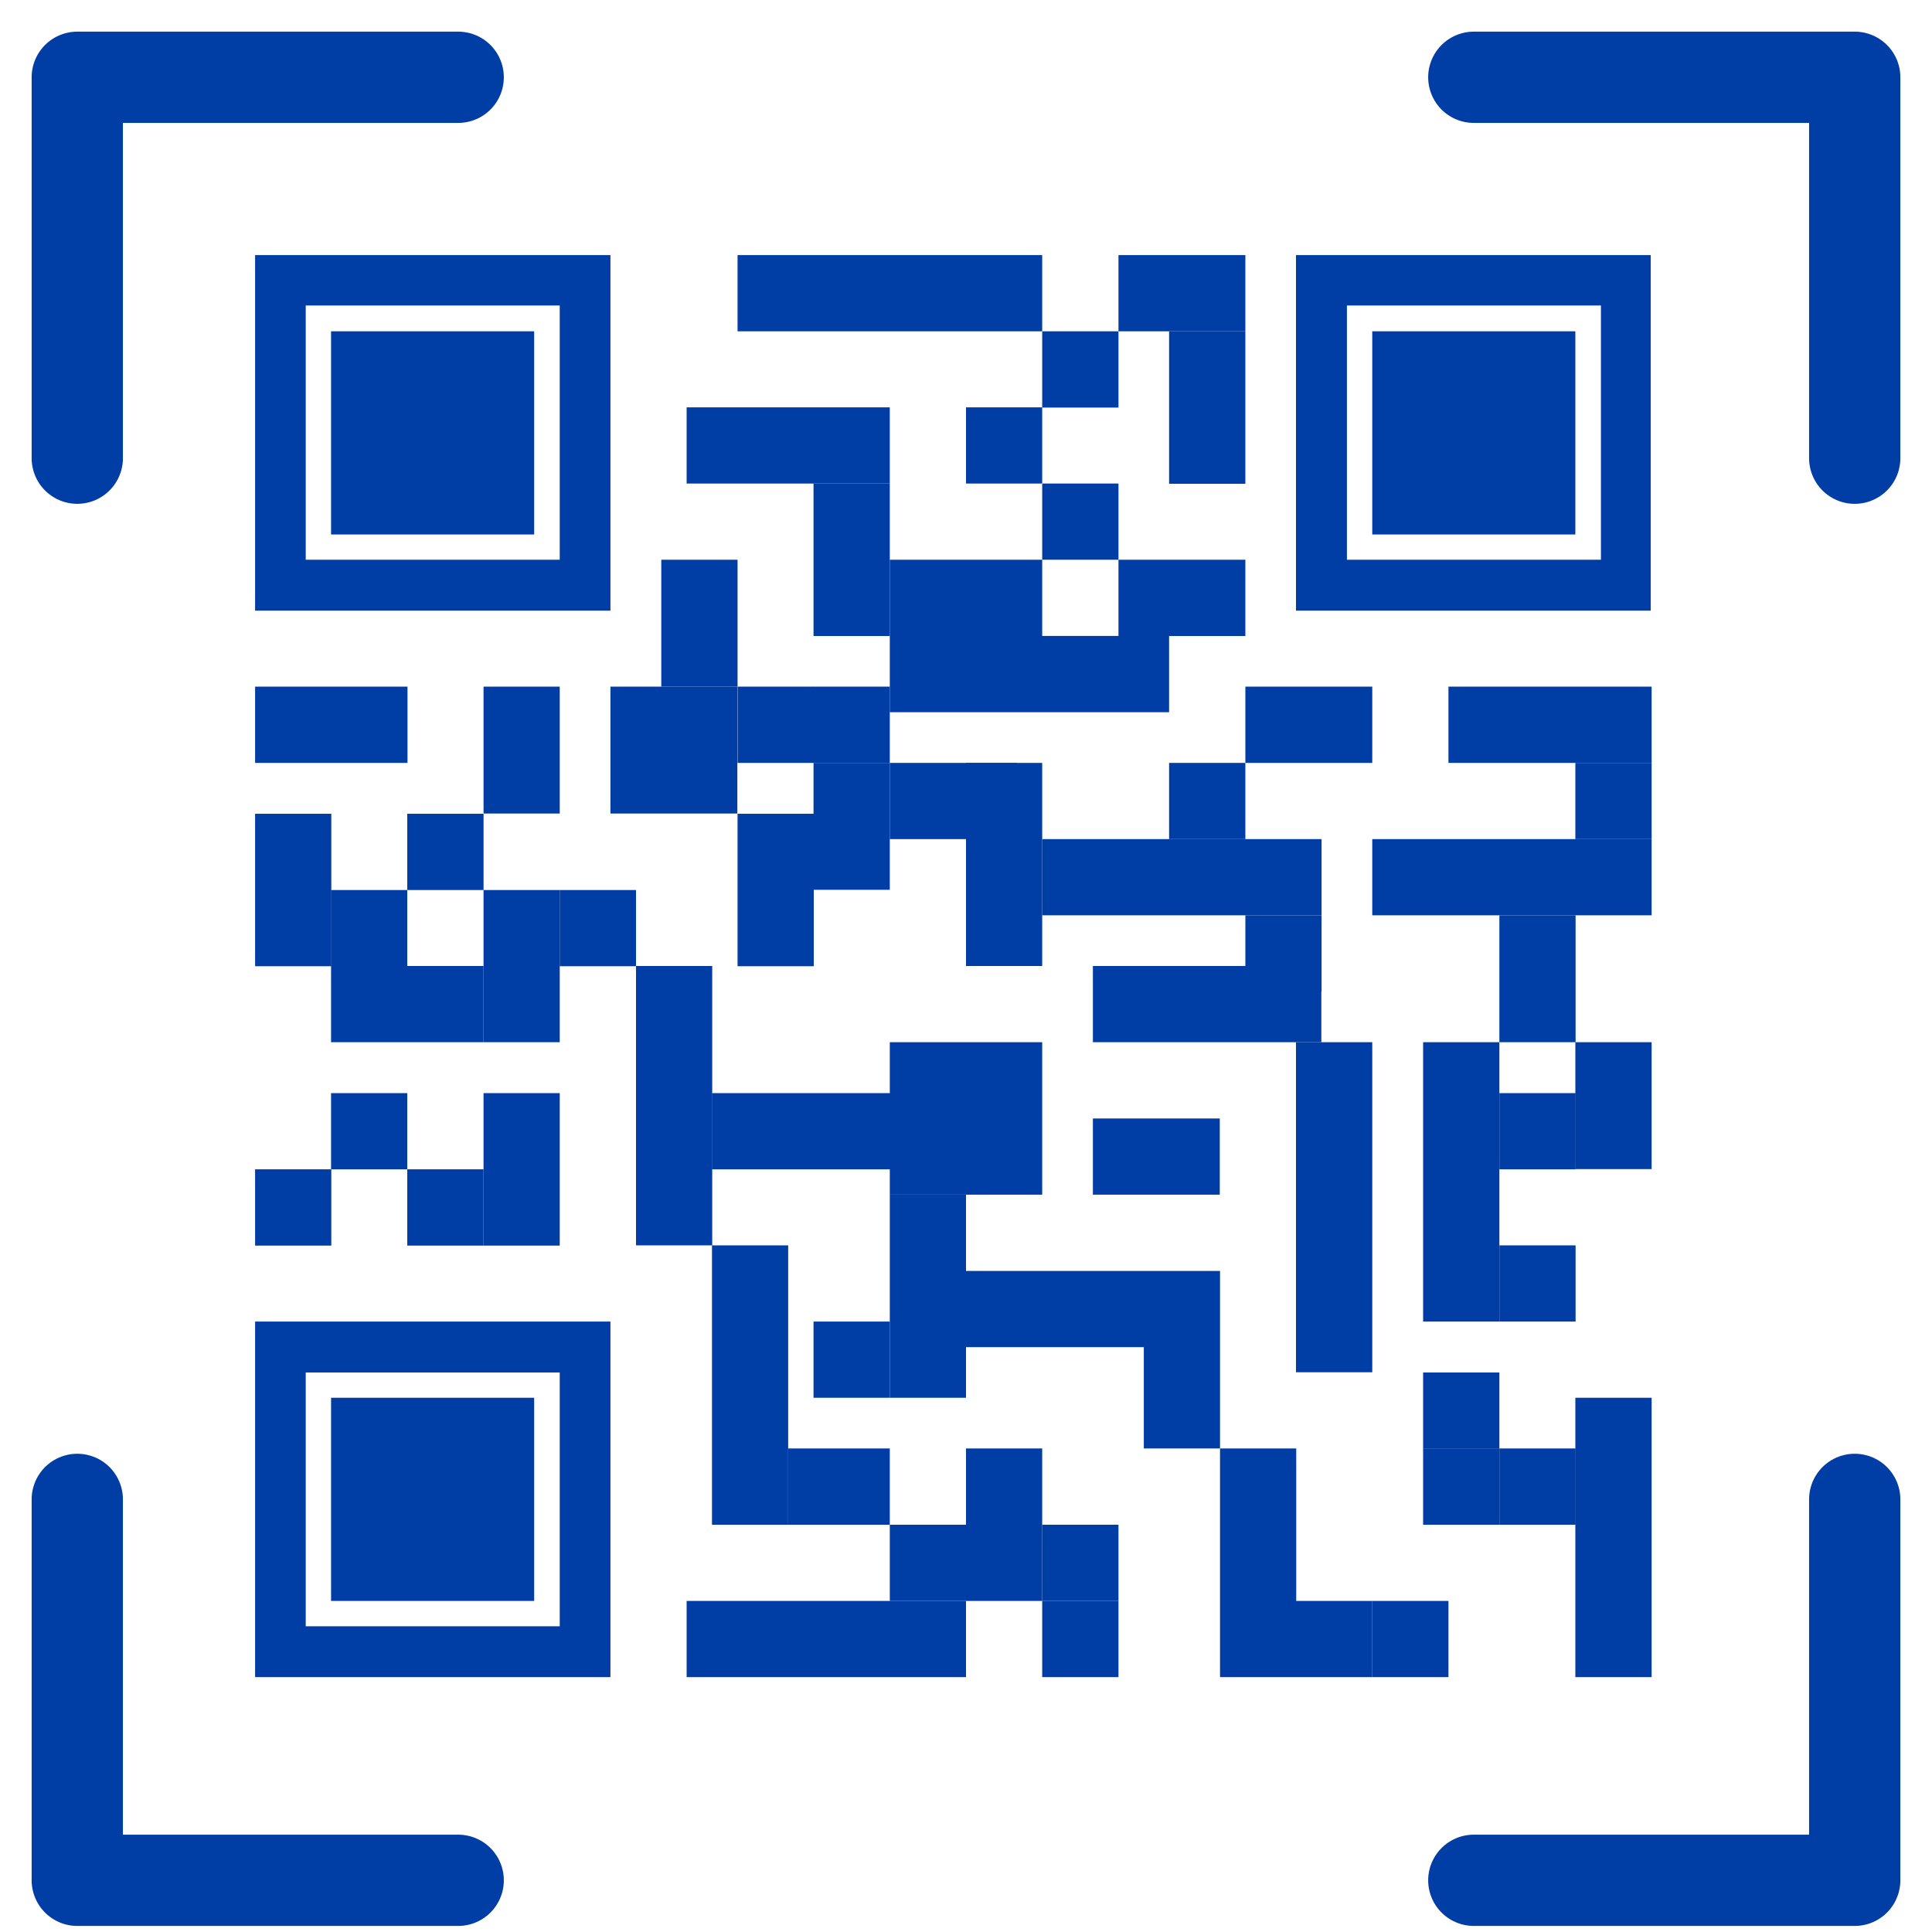 <svg width="25" height="25" viewBox="0 0 25 25" fill="none" xmlns="http://www.w3.org/2000/svg">
<path d="M6.912 4.287H4.284V6.916H6.912V4.287Z" fill="#003DA5"/>
<path d="M3.301 3.301V7.902H7.899V3.301H3.301ZM7.243 7.243H3.956V3.953H7.243V7.243Z" fill="#003DA5"/>
<path d="M6.912 18.087H4.284V20.716H6.912V18.087Z" fill="#003DA5"/>
<path d="M3.301 17.101V21.702H7.899V17.101H3.301ZM7.243 21.044H3.956V17.76H7.243V21.044Z" fill="#003DA5"/>
<path d="M20.385 4.287H17.757V6.916H20.385V4.287Z" fill="#003DA5"/>
<path d="M16.77 3.301V7.902H21.36V3.301H16.77ZM20.716 7.243H17.429V3.953H20.716V7.243Z" fill="#003DA5"/>
<path d="M13.486 3.301H9.544V4.287H13.486V3.301Z" fill="#003DA5"/>
<path d="M14.473 4.287H13.486V5.274H14.473V4.287Z" fill="#003DA5"/>
<path d="M14.473 6.257H13.486V7.243H14.473V6.257Z" fill="#003DA5"/>
<path d="M17.101 11.844H16.115V12.831H17.101V11.844Z" fill="#003DA5"/>
<path d="M21.372 9.872H20.385V10.858H21.372V9.872Z" fill="#003DA5"/>
<path d="M20.388 11.844H19.402V13.486H20.388V11.844Z" fill="#003DA5"/>
<path d="M16.115 9.872H15.128V10.858H16.115V9.872Z" fill="#003DA5"/>
<path d="M16.115 3.301H14.473V4.287H16.115V3.301Z" fill="#003DA5"/>
<path d="M16.115 4.287H15.128V6.26H16.115V4.287Z" fill="#003DA5"/>
<path d="M13.486 5.271H12.5V6.257H13.486V5.271Z" fill="#003DA5"/>
<path d="M6.257 10.53H5.27V11.517H6.257V10.53Z" fill="#003DA5"/>
<path d="M11.514 9.872H10.527V11.514H11.514V9.872Z" fill="#003DA5"/>
<path d="M11.514 8.885H10.527V9.872H11.514V8.885Z" fill="#003DA5"/>
<path d="M10.53 8.885H9.544V9.872H10.53V8.885Z" fill="#003DA5"/>
<path d="M6.257 15.131H5.27V16.118H6.257V15.131Z" fill="#003DA5"/>
<path d="M5.27 14.145H4.284V15.131H5.27V14.145Z" fill="#003DA5"/>
<path d="M4.287 15.131H3.301V16.118H4.287V15.131Z" fill="#003DA5"/>
<path d="M8.23 11.517H7.243V12.503H8.23V11.517Z" fill="#003DA5"/>
<path d="M7.243 11.517H6.257V12.503H7.243V11.517Z" fill="#003DA5"/>
<path d="M7.243 12.5H6.257V13.486H7.243V12.5Z" fill="#003DA5"/>
<path d="M6.257 12.5H5.27V13.486H6.257V12.5Z" fill="#003DA5"/>
<path d="M5.27 11.517H4.284V12.503H5.27V11.517Z" fill="#003DA5"/>
<path d="M5.27 12.5H4.284V13.486H5.27V12.5Z" fill="#003DA5"/>
<path d="M11.514 5.271H8.885V6.257H11.514V5.271Z" fill="#003DA5"/>
<path d="M11.514 6.257H10.527V8.23H11.514V6.257Z" fill="#003DA5"/>
<path d="M13.486 7.243H11.514V8.23H13.486V7.243Z" fill="#003DA5"/>
<path d="M16.115 7.243H14.473V8.23H16.115V7.243Z" fill="#003DA5"/>
<path d="M21.372 8.885H18.743V9.872H21.372V8.885Z" fill="#003DA5"/>
<path d="M17.757 8.885H16.115V9.872H17.757V8.885Z" fill="#003DA5"/>
<path d="M15.128 8.229H11.514V9.216H15.128V8.229Z" fill="#003DA5"/>
<path d="M5.273 8.885H3.301V9.872H5.273V8.885Z" fill="#003DA5"/>
<path d="M7.243 8.885H6.257V10.527H7.243V8.885Z" fill="#003DA5"/>
<path d="M7.243 14.145H6.257V16.118H7.243V14.145Z" fill="#003DA5"/>
<path d="M4.287 10.53H3.301V12.503H4.287V10.53Z" fill="#003DA5"/>
<path d="M9.541 8.885H7.899V10.527H9.541V8.885Z" fill="#003DA5"/>
<path d="M9.544 7.243H8.557V8.885H9.544V7.243Z" fill="#003DA5"/>
<path d="M10.53 10.53H9.544V12.503H10.53V10.53Z" fill="#003DA5"/>
<path d="M13.156 9.872H11.514V10.858H13.156V9.872Z" fill="#003DA5"/>
<path d="M13.486 9.872H12.5V12.5H13.486V9.872Z" fill="#003DA5"/>
<path d="M17.101 10.858H13.486V11.844H17.101V10.858Z" fill="#003DA5"/>
<path d="M21.372 10.858H17.757V11.844H21.372V10.858Z" fill="#003DA5"/>
<path d="M9.216 12.5H8.23V16.115H9.216V12.5Z" fill="#003DA5"/>
<path d="M13.486 13.486H11.514V15.459H13.486V13.486Z" fill="#003DA5"/>
<path d="M17.098 12.5H14.142V13.486H17.098V12.5Z" fill="#003DA5"/>
<path d="M21.372 13.486H20.385V15.128H21.372V13.486Z" fill="#003DA5"/>
<path d="M19.402 13.486H18.415V17.101H19.402V13.486Z" fill="#003DA5"/>
<path d="M20.388 14.145H19.402V15.131H20.388V14.145Z" fill="#003DA5"/>
<path d="M11.841 14.145H9.213V15.131H11.841V14.145Z" fill="#003DA5"/>
<path d="M20.388 16.115H19.402V17.101H20.388V16.115Z" fill="#003DA5"/>
<path d="M19.402 17.76H18.415V18.746H19.402V17.76Z" fill="#003DA5"/>
<path d="M20.388 18.743H19.402V19.73H20.388V18.743Z" fill="#003DA5"/>
<path d="M19.402 18.743H18.415V19.73H19.402V18.743Z" fill="#003DA5"/>
<path d="M11.514 17.101H10.527V18.087H11.514V17.101Z" fill="#003DA5"/>
<path d="M16.773 19.73H15.787V21.702H16.773V19.73Z" fill="#003DA5"/>
<path d="M14.473 20.716H13.486V21.702H14.473V20.716Z" fill="#003DA5"/>
<path d="M14.473 19.73H13.486V20.716H14.473V19.73Z" fill="#003DA5"/>
<path d="M13.486 18.743H12.5V19.73H13.486V18.743Z" fill="#003DA5"/>
<path d="M16.773 18.743H15.787V19.73H16.773V18.743Z" fill="#003DA5"/>
<path d="M18.743 20.716H17.757V21.702H18.743V20.716Z" fill="#003DA5"/>
<path d="M17.757 20.716H16.77V21.702H17.757V20.716Z" fill="#003DA5"/>
<path d="M13.486 19.73H12.5V20.716H13.486V19.73Z" fill="#003DA5"/>
<path d="M17.757 13.486H16.77V17.757H17.757V13.486Z" fill="#003DA5"/>
<path d="M15.787 17.429H14.801V18.743H15.787V17.429Z" fill="#003DA5"/>
<path d="M15.784 14.473H14.142V15.459H15.784V14.473Z" fill="#003DA5"/>
<path d="M10.199 16.115H9.213V19.73H10.199V16.115Z" fill="#003DA5"/>
<path d="M21.372 18.087H20.385V21.702H21.372V18.087Z" fill="#003DA5"/>
<path d="M11.514 18.743H10.199V19.73H11.514V18.743Z" fill="#003DA5"/>
<path d="M12.5 15.459H11.514V18.087H12.5V15.459Z" fill="#003DA5"/>
<path d="M15.787 16.446H12.5V17.432H15.787V16.446Z" fill="#003DA5"/>
<path d="M12.5 20.716H8.885V21.702H12.5V20.716Z" fill="#003DA5"/>
<path d="M12.5 19.73H11.514V20.716H12.5V19.73Z" fill="#003DA5"/>
<path d="M1 5.929V1H5.929" stroke="#003DA5" stroke-width="1.181" stroke-linecap="round" stroke-linejoin="round"/>
<path d="M19.071 1H24V5.929" stroke="#003DA5" stroke-width="1.181" stroke-linecap="round" stroke-linejoin="round"/>
<path d="M24 19.402V24.331H19.071" stroke="#003DA5" stroke-width="1.181" stroke-linecap="round" stroke-linejoin="round"/>
<path d="M5.929 24.331H1V19.402" stroke="#003DA5" stroke-width="1.181" stroke-linecap="round" stroke-linejoin="round"/>
</svg>
